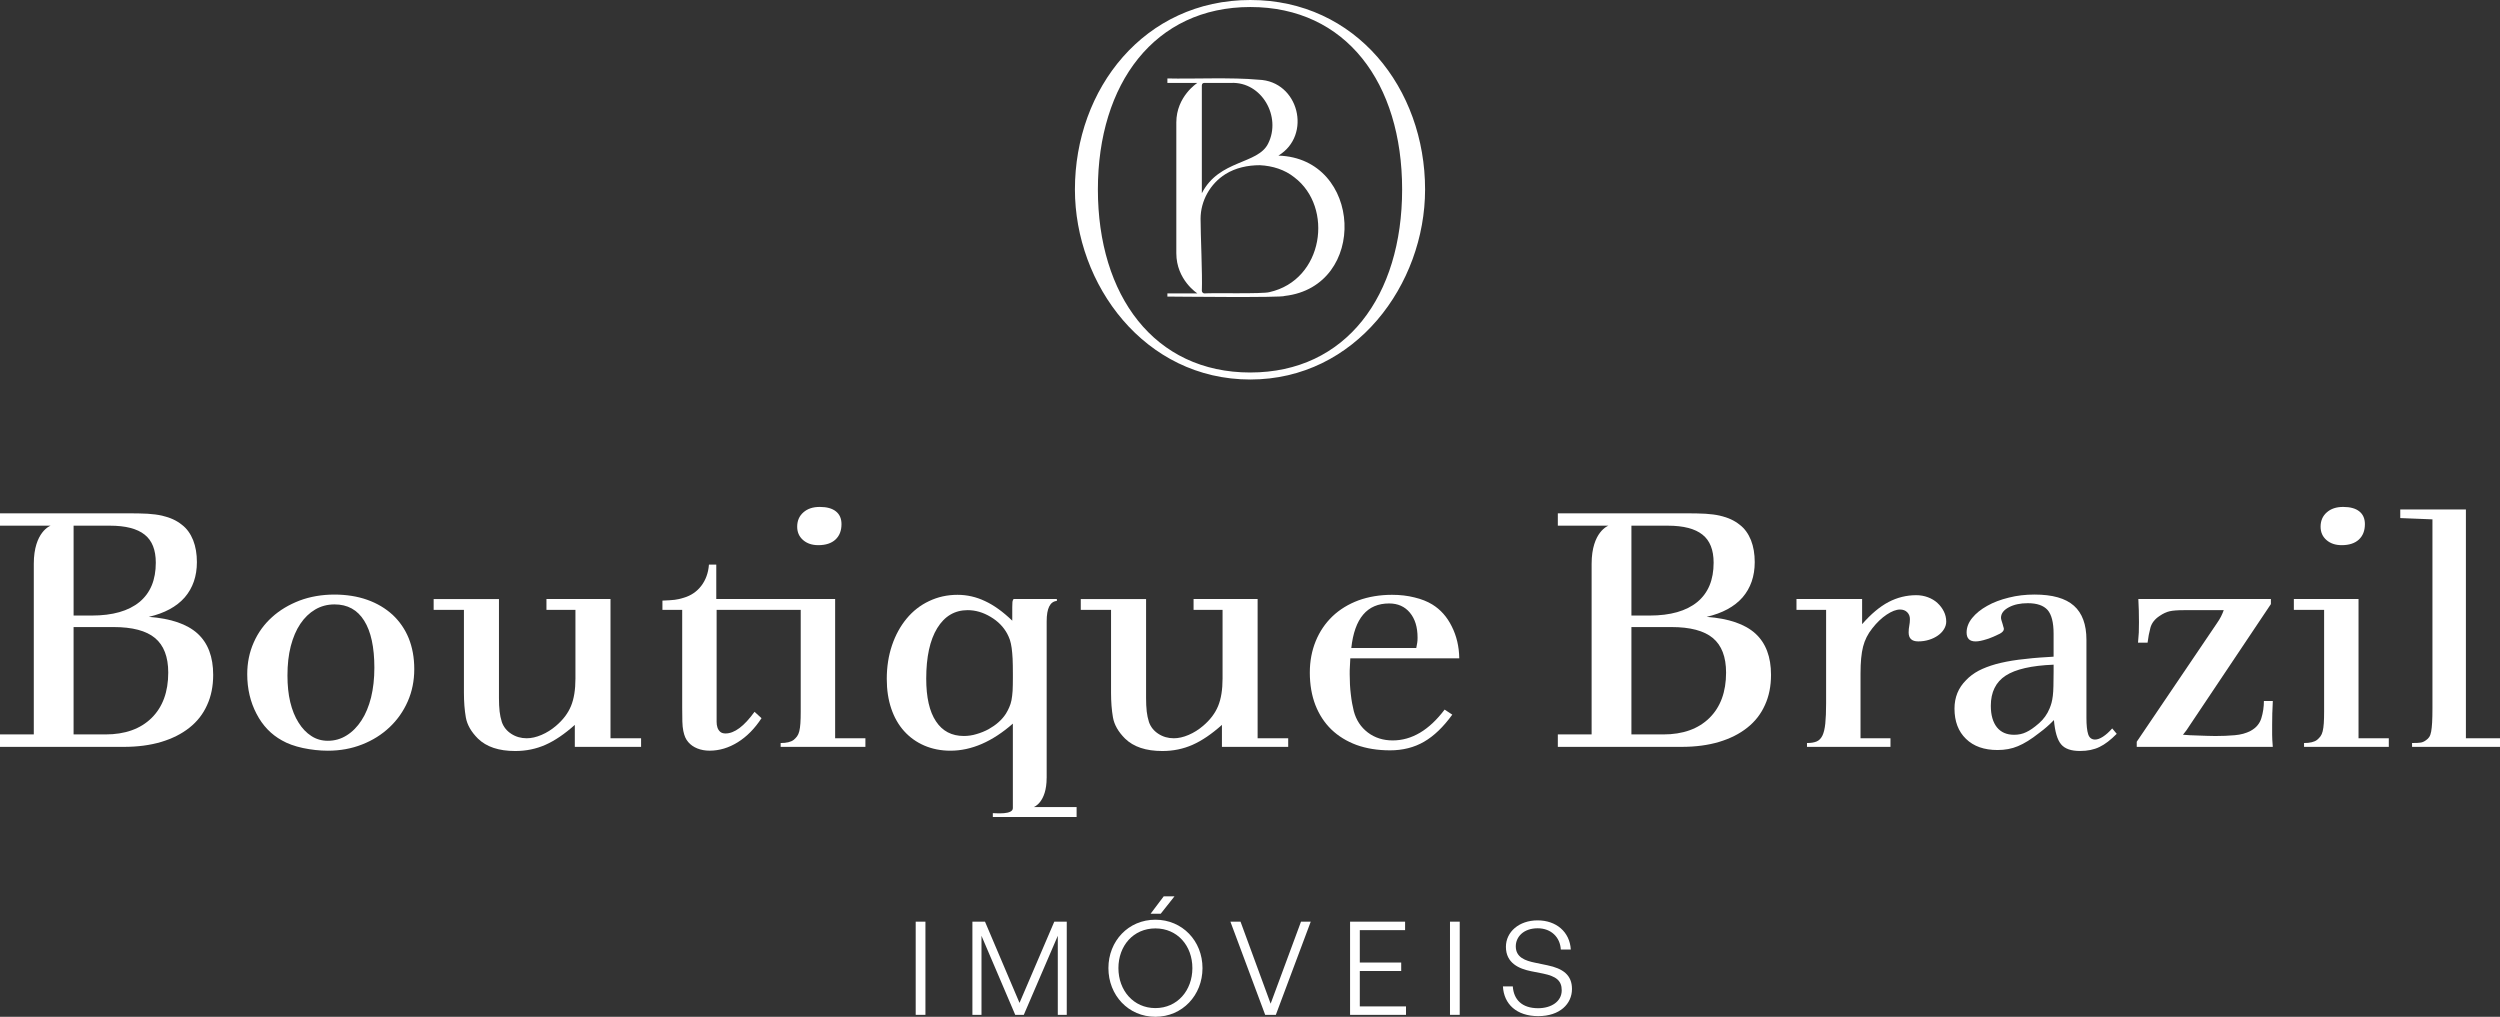 <?xml version="1.0" encoding="UTF-8"?>
<svg id="Camada_2" data-name="Camada 2" xmlns="http://www.w3.org/2000/svg" viewBox="0 0 2539.73 1032.94">
  <rect x="0" y="0" width="2539.73" height="1032.94" fill="#333333" stroke="none"/>
  <defs>
    <style>
      .cls-1 {
        fill: #fff;
      }
    </style>
  </defs>
  <g id="Layer_1" data-name="Layer 1">
    <g>
      <g>
        <g>
          <path class="cls-1" d="M151.19,626.66c15.92-3.72,28.13-10.26,36.45-19.73,8.23-9.56,12.39-21.5,12.39-35.92,0-8.23-1.24-15.66-3.8-22.21-2.65-6.54-6.37-11.85-11.41-15.66-2.74-2.21-5.75-4.07-9.02-5.57-3.27-1.5-6.99-2.74-11.15-3.71-4.25-.97-9.11-1.59-14.6-1.95-5.48-.26-11.94-.44-19.29-.44H0v12.56h51.4s-17.07,6.02-17.07,38.75v173.31H0v12.65h125.62c14.24,0,26.98-1.68,38.22-5.04,11.15-3.36,20.7-8.14,28.58-14.42,7.87-6.19,13.89-13.89,17.96-23,4.16-9.02,6.19-19.29,6.19-30.7,0-18.31-5.31-32.29-15.84-41.93-10.62-9.65-27.07-15.3-49.54-16.99ZM74.76,534.03h36.98c15.92,0,27.69,3.1,35.21,9.11,7.61,6.01,11.32,15.57,11.32,28.48,0,17.52-5.48,30.79-16.63,39.99-11.15,9.11-27.25,13.72-48.39,13.72h-18.49v-91.3ZM153.93,729.46c-11.32,11.06-26.89,16.64-46.8,16.64h-32.38v-109.08h40.52c19.2,0,33.26,3.71,42.2,11.14,8.94,7.43,13.45,19.2,13.45,35.12,0,19.64-5.66,35.03-16.99,46.18Z"/>
          <path class="cls-1" d="M398.81,624.54c-7.17-6.54-15.75-11.68-25.74-15.21-10-3.54-21.23-5.31-33.53-5.31s-24.5,2.03-35.21,6.1c-10.79,4.16-20.17,9.73-28.04,16.9-7.87,7.08-14.07,15.57-18.49,25.56-4.42,9.91-6.64,20.7-6.64,32.38,0,14.86,3.19,28.31,9.47,40.26,6.19,11.94,14.86,20.96,25.83,26.98,5.66,3.27,12.74,5.84,21.23,7.7,8.49,1.77,16.99,2.74,25.39,2.74,12.56,0,24.15-2.12,34.86-6.37,10.62-4.16,19.91-10,27.78-17.43,7.87-7.43,14.07-16.19,18.49-26.27,4.42-10,6.64-20.97,6.64-32.82s-1.95-22.12-5.66-31.41c-3.8-9.29-9.29-17.16-16.37-23.8ZM376.96,708.58c-2.3,9.02-5.48,16.81-9.73,23.27-4.16,6.45-9.2,11.59-15.04,15.21-5.84,3.71-12.21,5.49-19.11,5.49-6.28,0-11.85-1.59-16.81-4.87-4.95-3.18-9.29-7.69-12.92-13.53-3.72-5.84-6.55-12.83-8.49-20.88-1.95-8.14-2.83-17.16-2.83-27.07,0-10.97,1.06-20.88,3.36-29.81,2.3-8.76,5.49-16.37,9.73-22.65,4.16-6.19,9.2-11.06,15.04-14.51,5.84-3.45,12.39-5.22,19.73-5.22,13.18,0,23.18,5.49,30.08,16.54,6.9,10.97,10.35,26.98,10.35,47.86,0,11.06-1.15,21.05-3.36,30.16Z"/>
          <path class="cls-1" d="M620.2,608.53h-65.06v11h29.45v69.92c0,11.22-1.5,20.5-4.53,27.84-3.02,7.34-8.1,14.03-15.21,20.07-4.54,3.89-9.44,6.96-14.73,9.23-5.29,2.26-10.31,3.4-15.05,3.4-5.82,0-11.06-1.5-15.7-4.53-4.64-3.02-7.82-7.02-9.55-11.98-1.09-3.45-1.84-7.01-2.26-10.68-.44-3.66-.66-8.85-.66-13.75v-100.5h-66.35v11h30.76v84.17c0,9.28.64,17.63,1.94,25.08,1.3,7.45,5.39,14.63,12.3,21.53,8.62,8.41,21.25,12.62,37.88,12.62,11,0,21.24-2.11,30.74-6.32,9.5-4.21,19.42-10.95,29.79-20.23v22.33h67.32v-8.74h-31.07v-141.45Z"/>
          <path class="cls-1" d="M831.25,553.83c7.55,0,13.37-1.89,17.47-5.67,4.1-3.78,6.15-9,6.15-15.7,0-5.61-1.88-9.93-5.67-12.95-3.77-3.02-9.22-4.53-16.35-4.53s-12.46,1.83-16.67,5.5c-4.21,3.67-6.32,8.53-6.32,14.57,0,5.62,2,10.14,6,13.59,3.99,3.46,9.11,5.18,15.38,5.18Z"/>
          <path class="cls-1" d="M848.4,608.53h-120.74v-34.96h-7.45c-.64,8.41-3.23,15.59-7.76,21.53-4.54,5.94-10.47,9.98-17.81,12.14-3.45,1.08-6.52,1.78-9.22,2.1-2.7.33-6.85.6-12.47.81v9.38h20.08v99.37c0,5.62.04,10.31.16,14.08.1,3.78.43,6.96.97,9.55.54,2.59,1.19,4.75,1.95,6.48.74,1.73,1.78,3.34,3.07,4.86,2.38,2.81,5.45,4.96,9.23,6.47,3.78,1.51,7.93,2.26,12.47,2.26,9.92,0,19.47-2.86,28.64-8.58,9.17-5.71,17.21-13.86,24.11-24.43l-7.12-6.48c-10.57,14.68-20.39,22.01-29.45,22.01-2.38,0-4.21-.59-5.5-1.78-1.3-1.18-2.21-2.64-2.75-4.37-.55-1.72-.81-3.61-.81-5.66v-113.78h85.44v103.26c0,4.75-.1,8.74-.32,11.97-.22,3.24-.6,5.94-1.13,8.1-.54,2.16-1.3,3.89-2.26,5.18-.97,1.3-2.11,2.49-3.4,3.56-2.8,2.16-7.23,3.24-13.27,3.24v3.89h86.1v-8.74h-30.75v-141.45Z"/>
          <path class="cls-1" d="M1063.3,790.33v-159.16c0-13.18,3.45-20.08,10.35-20.7v-1.95h-43.97c-.71,1.06-1.06,2.03-1.15,2.92-.09.89-.18,2.57-.18,5.13v13.98c-9.47-9.11-18.67-15.75-27.69-19.91-8.94-4.25-18.22-6.37-27.96-6.37-10.35,0-19.99,2.13-28.84,6.37-8.85,4.16-16.45,10.08-22.82,17.78-6.37,7.7-11.32,16.72-14.86,27.16-3.54,10.53-5.31,21.85-5.31,34.15,0,11.06,1.5,21.05,4.51,29.99,3.01,8.93,7.34,16.63,13.09,23,5.75,6.37,12.56,11.24,20.52,14.69,8.05,3.45,16.9,5.22,26.54,5.22,21.41,0,42.55-9.2,63.43-27.51v85.82c0,6.9-17.08,5.13-20.35,5.13v3.89h85.11v-10.09h-43.44s13-4.6,13-29.55ZM1028.98,688.5c0,5.13-.09,9.56-.27,13.27-.27,3.63-.62,6.81-1.15,9.56-.53,2.65-1.33,5.13-2.3,7.26-.97,2.12-2.03,4.33-3.36,6.45-1.95,3.01-4.42,5.93-7.43,8.58-3.01,2.74-6.46,5.04-10.17,7.17-3.8,2.03-7.87,3.71-12.21,4.95-4.25,1.33-8.58,1.94-12.92,1.94-12.3,0-21.76-4.95-28.31-14.86-6.64-9.91-9.91-24.42-9.91-43.35,0-22.03,3.72-39.11,11.15-51.31,7.52-12.21,17.78-18.31,30.96-18.31,7.96,0,15.75,2.3,23.27,6.81,7.61,4.51,13.18,10.26,16.9,17.16,1.06,1.94,1.95,4.07,2.74,6.28.71,2.3,1.33,4.95,1.77,8.14.44,3.1.71,6.72.97,10.97.18,4.25.27,9.37.27,15.39v3.89Z"/>
          <path class="cls-1" d="M1371.79,668.77h110.67c-.18-11.94-2.74-22.73-7.61-32.38-4.78-9.73-11.41-17.17-19.91-22.38-4.95-3.01-10.88-5.4-17.96-7.08-6.99-1.77-14.6-2.66-22.82-2.66-12.47,0-23.89,1.95-34.15,5.66-10.17,3.81-19.02,9.2-26.36,16.19-7.34,7.08-13,15.39-16.99,25.12-3.98,9.73-6.02,20.35-6.02,32.03,0,12.3,1.95,23.36,5.66,33,3.8,9.73,9.2,17.96,16.19,24.77,7.08,6.81,15.57,12.03,25.57,15.75,10.08,3.62,21.41,5.48,34.15,5.48s24.51-2.92,34.5-8.76c10.08-5.84,19.55-14.95,28.66-27.51l-7.79-5.13c-15.75,20.88-33.35,31.32-52.73,31.32-9.73,0-18.14-2.65-25.3-8.05-7.08-5.4-11.85-12.65-14.24-21.68-1.24-4.95-2.3-10.61-3.01-16.99-.8-6.37-1.15-13.27-1.15-20.52,0-2.83,0-5.31.18-7.34.09-2.03.27-5.04.44-8.85ZM1411.25,613.04c8.85,0,15.92,3.18,21.05,9.38,5.22,6.28,7.79,14.68,7.79,25.3,0,2.12-.09,3.89-.35,5.31-.18,1.42-.53,3.18-.97,5.3h-66c3.27-30.16,16.1-45.29,38.48-45.29Z"/>
          <path class="cls-1" d="M1968.26,612.57c-2.7-2.48-5.94-4.42-9.71-5.83-3.78-1.4-7.72-2.1-11.82-2.1-9.92,0-19.31,2.32-28.16,6.95-8.86,4.65-17.81,12.14-26.86,22.5v-25.56h-66.68v11h30.1v95.16c0,8.21-.28,14.95-.81,20.23-.54,5.29-1.51,9.39-2.91,12.3-1.41,2.91-3.34,4.91-5.83,5.99-2.48,1.08-5.77,1.62-9.87,1.62v3.89h84.81v-8.74h-30.43v-66.03c0-11.21.86-20.23,2.59-27.02,1.73-6.8,4.86-13,9.38-18.62,4.53-5.82,9.38-10.46,14.57-13.92,5.18-3.45,9.71-5.18,13.6-5.18,3.02,0,5.44.92,7.28,2.75,1.82,1.84,2.75,4.16,2.75,6.96,0,2.38-.22,4.64-.65,6.8-.43,2.16-.64,4.42-.64,6.79,0,6.05,3.23,9.07,9.71,9.07,3.88,0,7.55-.54,11-1.62,3.45-1.08,6.47-2.53,9.06-4.37,2.59-1.83,4.64-3.98,6.15-6.47,1.5-2.48,2.26-5.02,2.26-7.6,0-3.67-.81-7.13-2.42-10.36-1.62-3.24-3.78-6.1-6.48-8.58Z"/>
          <path class="cls-1" d="M2136.4,748.39c-3.01,1.95-5.66,2.92-8.05,2.92-3.45,0-5.84-1.86-6.99-5.4-1.15-3.54-1.77-9.11-1.77-16.63v-79.36c0-15.48-4.25-27.07-12.74-34.59-8.58-7.61-21.94-11.32-39.99-11.32-9.11,0-17.78.97-26.1,3.1-8.32,2.03-15.66,4.77-22.03,8.4-6.37,3.54-11.41,7.61-15.22,12.3-3.72,4.6-5.66,9.56-5.66,14.69,0,6.1,3.01,9.11,9.11,9.11,3.01,0,6.81-.79,11.5-2.3,4.6-1.5,8.94-3.37,13.09-5.49,2.74-1.5,4.16-3.1,4.16-4.86,0-.44-.18-1.33-.62-2.57-.44-1.33-.62-2.04-.62-2.3-.44-1.33-.8-2.57-1.15-3.71-.35-1.15-.53-2.13-.53-2.74,0-4.34,2.65-7.87,7.96-10.7,5.31-2.83,11.68-4.16,19.29-4.16,9.29,0,15.92,2.3,20.08,6.9,4.07,4.69,6.1,12.74,6.1,24.15v23.27l-5.13.35c-11.5.62-21.59,1.59-30.43,2.74-8.85,1.15-16.63,2.74-23.18,4.51-6.55,1.86-12.38,4.07-17.34,6.64-4.95,2.66-9.29,5.84-12.92,9.73-7.79,7.78-11.68,17.34-11.68,28.84,0,12.92,3.89,23.18,11.68,30.7,7.78,7.61,18.49,11.33,32.02,11.33,7.52,0,14.51-1.24,20.7-3.89,6.28-2.57,13.45-6.99,21.41-13.27,3.45-2.57,6.1-4.69,7.87-6.28,1.86-1.59,4.33-3.9,7.34-6.99,1.06,11.94,3.45,20.08,7.26,24.59,3.8,4.6,10.17,6.81,19.29,6.81,7.52,0,14.16-1.33,19.73-4.07,5.57-2.65,11.41-7.17,17.52-13.36l-4.6-5.48c-3.18,3.62-6.37,6.46-9.38,8.4ZM2086.24,682.66c0,5.58-.09,10.35-.18,14.25-.09,3.89-.26,7.25-.62,10-.35,2.83-.8,5.22-1.33,7.17-.53,1.95-1.24,3.89-2.04,5.84-2.39,5.75-6.02,10.79-10.7,14.86-4.95,4.34-9.29,7.34-13,9.02-3.63,1.77-7.7,2.66-12.3,2.66-7.52,0-13.36-2.57-17.43-7.61-4.07-5.13-6.19-12.38-6.19-21.85,0-13.8,5.04-24.07,15.04-30.61,10.09-6.55,26.28-10.26,48.75-11.15v7.43Z"/>
          <path class="cls-1" d="M2308.45,723.92c.11-4.21.28-8.14.49-11.81h-9.06c0,6.04-.86,11.87-2.59,17.48-1.73,5.62-5.39,9.93-11.01,12.94-4.53,2.38-9.87,3.84-16.02,4.37-6.15.54-12.68.81-19.59.81-2.38,0-5.07-.05-8.1-.16-3.02-.1-6.1-.21-9.23-.32-3.13-.11-6.1-.22-8.9-.33-2.8-.1-5.07-.27-6.79-.48,1.3-1.5,2.47-3.02,3.56-4.53,1.07-1.51,2.15-3.13,3.23-4.86l82.54-123.33v-5.18h-134.66c.22,3.67.38,7.55.48,11.65.11,4.1.16,8.1.16,11.98,0,4.31-.05,7.77-.16,10.35-.1,2.59-.38,6.05-.8,10.36h9.71c.65-5.39,1.62-10.46,2.91-15.21,1.3-4.74,4.42-8.73,9.38-11.97,3.46-2.37,6.81-3.93,10.04-4.69,3.23-.75,8.09-1.13,14.57-1.13h40.46c-.86,2.38-1.78,4.53-2.76,6.47-.97,1.94-2.42,4.32-4.36,7.12l-81.25,120.09v5.18h138.21c-.44-5.39-.65-9.49-.65-12.3v-10.03c0-4.1.05-8.26.16-12.47Z"/>
          <path class="cls-1" d="M2396.01,608.53h-65.7v11h30.74v103.26c0,4.75-.1,8.74-.32,11.97-.22,3.24-.6,5.94-1.13,8.1-.54,2.16-1.3,3.89-2.26,5.18-.97,1.3-2.11,2.49-3.4,3.56-2.8,2.16-7.23,3.24-13.27,3.24v3.89h86.1v-8.74h-30.75v-141.45Z"/>
          <path class="cls-1" d="M2378.86,553.83c7.55,0,13.37-1.89,17.47-5.67,4.1-3.78,6.15-9,6.15-15.7,0-5.61-1.88-9.93-5.67-12.95-3.77-3.02-9.22-4.53-16.35-4.53s-12.46,1.83-16.67,5.5c-4.21,3.67-6.32,8.53-6.32,14.57,0,5.62,2,10.14,6,13.59,3.99,3.46,9.11,5.18,15.38,5.18Z"/>
          <path class="cls-1" d="M2505.09,749.98v-232.4h-66.68v8.73l32.69,1.3v191.94c0,5.83-.11,10.64-.32,14.41-.22,3.78-.54,6.85-.98,9.22-.43,2.38-1.08,4.21-1.94,5.5s-1.94,2.38-3.23,3.24c-1.73,1.3-3.46,2.1-5.18,2.43-1.73.32-4.75.48-9.06.48v3.89h89.34v-8.74h-34.64Z"/>
          <path class="cls-1" d="M1277.6,608.53h-65.06v11h29.45v69.92c0,11.22-1.5,20.5-4.53,27.84-3.02,7.34-8.1,14.03-15.21,20.07-4.54,3.89-9.44,6.96-14.73,9.23-5.29,2.26-10.31,3.4-15.05,3.4-5.82,0-11.06-1.5-15.7-4.53-4.64-3.02-7.82-7.02-9.55-11.98-1.09-3.45-1.84-7.01-2.26-10.68-.44-3.66-.66-8.85-.66-13.75v-100.5h-66.35v11h30.76v84.17c0,9.28.64,17.63,1.94,25.08,1.3,7.45,5.39,14.63,12.3,21.53,8.62,8.41,21.25,12.62,37.88,12.62,11,0,21.24-2.11,30.74-6.32,9.5-4.21,19.42-10.95,29.79-20.23v22.33h67.32v-8.74h-31.07v-141.45Z"/>
          <path class="cls-1" d="M1733.78,626.66c15.92-3.72,28.13-10.26,36.45-19.73,8.23-9.56,12.39-21.5,12.39-35.92,0-8.23-1.24-15.66-3.8-22.21-2.65-6.54-6.37-11.85-11.41-15.66-2.74-2.21-5.75-4.07-9.02-5.57-3.27-1.5-6.99-2.74-11.15-3.71-4.25-.97-9.11-1.59-14.6-1.95-5.48-.26-11.94-.44-19.29-.44h-130.76v12.56h51.4s-17.07,6.02-17.07,38.75v173.31h-34.33v12.65h125.63c14.24,0,26.98-1.68,38.22-5.04,11.15-3.36,20.7-8.14,28.58-14.42,7.87-6.19,13.89-13.89,17.96-23,4.16-9.02,6.19-19.29,6.19-30.7,0-18.31-5.31-32.29-15.84-41.93-10.62-9.65-27.07-15.3-49.54-16.99ZM1657.34,534.03h36.98c15.92,0,27.69,3.1,35.21,9.11,7.61,6.01,11.32,15.57,11.32,28.48,0,17.52-5.49,30.79-16.63,39.99-11.15,9.11-27.25,13.72-48.39,13.72h-18.49v-91.3ZM1736.52,729.46c-11.32,11.06-26.89,16.64-46.8,16.64h-32.38v-109.08h40.52c19.2,0,33.26,3.71,42.2,11.14,8.94,7.43,13.45,19.2,13.45,35.12,0,19.64-5.66,35.03-16.99,46.18Z"/>
        </g>
        <path class="cls-1" d="M1298.7,158.1c34.34-20.73,20.73-75.81-20.09-77.11-27.21-2.59-67.39-.65-92.66-1.3v4.54h30.45s-21.38,13.61-21.38,40.17v132.83c0,27.21,21.38,40.82,21.38,40.82h-30.45v3.24c5.83,0,117.28,1.3,119.23-.65,84.88-9.72,79.05-139.96-6.48-142.55ZM1220.94,196.33v-109.51c0-1.94,1.3-2.59,2.59-2.59h27.21c31.1-1.3,51.19,34.34,37.58,61.56-10.37,21.38-49.89,16.2-67.39,50.54ZM1289.63,296.77c-6.48,1.94-58.32.65-66.09,1.3-1.3,0-2.59-1.3-2.59-2.59.65-17.5-1.3-56.37-1.3-73.22,0-18.14,9.72-35.64,25.27-45.36,10.37-6.48,22.68-9.07,34.99-9.07,12.96.65,25.27,4.54,34.99,12.31,40.17,30.45,29.81,104.32-25.27,116.63ZM1270.19,378.41c97.19,0,154.22-77.76,154.22-185.97S1367.38,7.13,1270.19,7.13s-154.86,77.76-154.86,185.32,57.02,185.97,154.86,185.97ZM1270.19,385.54c-107.56,0-178.19-96.55-178.19-193.09,0-102.38,70.63-192.45,178.19-192.45s177.54,90.07,177.54,192.45c0,96.55-70.63,193.09-177.54,193.09Z"/>
      </g>
      <g>
        <path class="cls-1" d="M930.25,1030.97v-94.66h9.89v94.66h-9.89Z"/>
        <path class="cls-1" d="M997.09,950.68v80.29h-9.23v-94.66h12.79l35.07,82.53,35.33-82.53h12.66v94.66h-9.1v-80.29l-34.54,80.29h-8.7l-34.28-80.29Z"/>
        <path class="cls-1" d="M1126.03,983.5c0-27.55,20.3-49.17,47.72-49.17s47.86,21.62,47.86,49.17-20.43,49.44-47.86,49.44-47.72-21.88-47.72-49.44ZM1211.33,983.5c0-22.68-15.16-40.34-37.57-40.34s-37.57,17.67-37.57,40.34,15.29,40.61,37.57,40.61,37.57-17.93,37.57-40.61ZM1168.88,928.26l13.32-17.67h10.94l-13.97,17.67h-10.28Z"/>
        <path class="cls-1" d="M1296.1,1030.97h-10.81l-35.33-94.66h10.28l30.59,83.32,30.85-83.32h9.89l-35.46,94.66Z"/>
        <path class="cls-1" d="M1428.34,1030.97h-56.82v-94.66h55.9v8.57h-46.01v32.96h42.06v8.57h-42.06v35.99h46.93v8.57Z"/>
        <path class="cls-1" d="M1473.03,1030.97v-94.66h9.89v94.66h-9.89Z"/>
        <path class="cls-1" d="M1562.68,1032.28c-22.02,0-34.94-12.26-35.86-30.19h10.02c.92,13.45,9.36,22.15,25.71,22.15,13.45,0,23.99-6.86,23.99-18.19,0-9.76-5.54-14.24-18.98-17.01l-12-2.37c-12.52-2.5-25.71-8.31-25.71-24.79,0-15.16,13.32-26.89,32.17-26.89s32.7,11.6,33.75,29.66h-10.15c-.66-12.52-9.89-21.62-23.47-21.62-14.5,0-22.28,8.83-22.28,18.33,0,11.21,9.49,14.63,20.04,16.74l12,2.5c15.95,3.3,25.05,9.89,25.05,24.13,0,15.03-12.26,27.55-34.28,27.55Z"/>
      </g>
    </g>
  </g>
</svg>